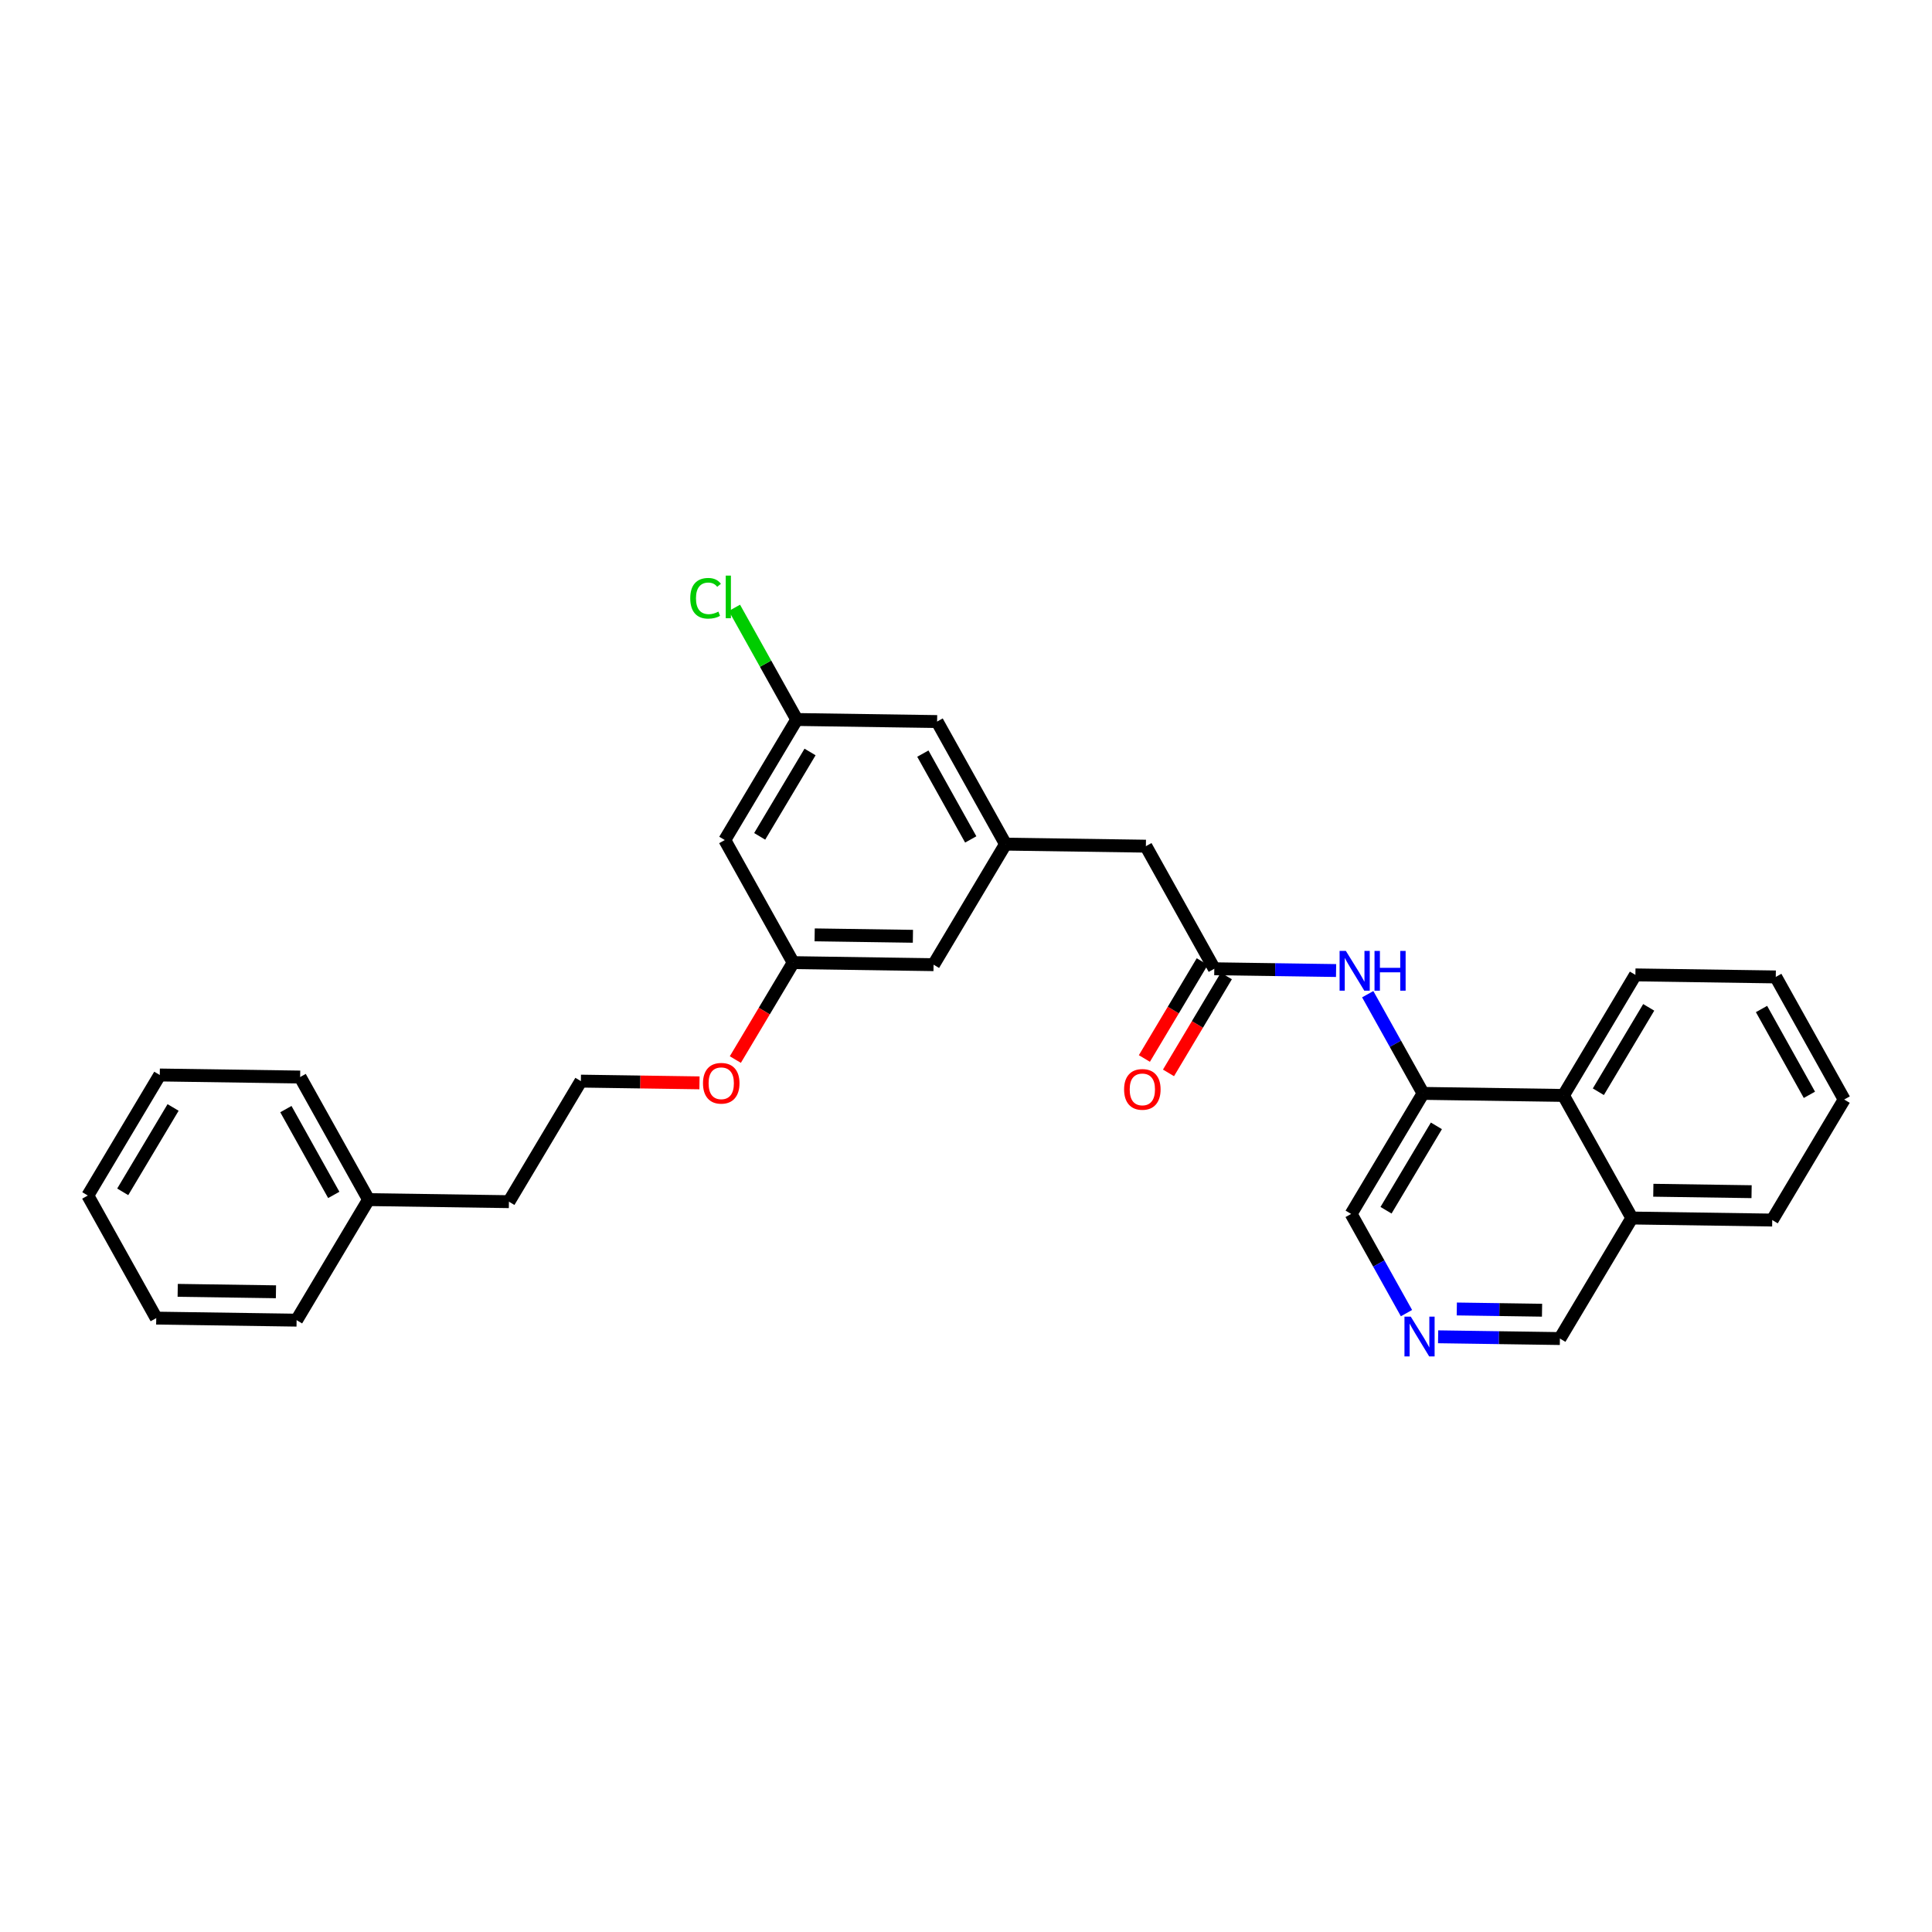 <?xml version='1.0' encoding='iso-8859-1'?>
<svg version='1.1' baseProfile='full'
              xmlns='http://www.w3.org/2000/svg'
                      xmlns:rdkit='http://www.rdkit.org/xml'
                      xmlns:xlink='http://www.w3.org/1999/xlink'
                  xml:space='preserve'
width='300px' height='300px' viewBox='0 0 300 300'>
<!-- END OF HEADER -->
<rect style='opacity:1.0;fill:#FFFFFF;stroke:none' width='300' height='300' x='0' y='0'> </rect>
<rect style='opacity:1.0;fill:#FFFFFF;stroke:none' width='300' height='300' x='0' y='0'> </rect>
<path class='bond-0 atom-0 atom-1' d='M 181.443,166.597 L 185.935,159.071' style='fill:none;fill-rule:evenodd;stroke:#FF0000;stroke-width:2.0px;stroke-linecap:butt;stroke-linejoin:miter;stroke-opacity:1' />
<path class='bond-0 atom-0 atom-1' d='M 185.935,159.071 L 190.427,151.546' style='fill:none;fill-rule:evenodd;stroke:#000000;stroke-width:2.0px;stroke-linecap:butt;stroke-linejoin:miter;stroke-opacity:1' />
<path class='bond-0 atom-0 atom-1' d='M 177.7,164.362 L 182.192,156.837' style='fill:none;fill-rule:evenodd;stroke:#FF0000;stroke-width:2.0px;stroke-linecap:butt;stroke-linejoin:miter;stroke-opacity:1' />
<path class='bond-0 atom-0 atom-1' d='M 182.192,156.837 L 186.684,149.311' style='fill:none;fill-rule:evenodd;stroke:#000000;stroke-width:2.0px;stroke-linecap:butt;stroke-linejoin:miter;stroke-opacity:1' />
<path class='bond-1 atom-1 atom-2' d='M 188.556,150.429 L 177.932,131.394' style='fill:none;fill-rule:evenodd;stroke:#000000;stroke-width:2.0px;stroke-linecap:butt;stroke-linejoin:miter;stroke-opacity:1' />
<path class='bond-18 atom-1 atom-19' d='M 188.556,150.429 L 198.011,150.566' style='fill:none;fill-rule:evenodd;stroke:#000000;stroke-width:2.0px;stroke-linecap:butt;stroke-linejoin:miter;stroke-opacity:1' />
<path class='bond-18 atom-1 atom-19' d='M 198.011,150.566 L 207.466,150.704' style='fill:none;fill-rule:evenodd;stroke:#0000FF;stroke-width:2.0px;stroke-linecap:butt;stroke-linejoin:miter;stroke-opacity:1' />
<path class='bond-2 atom-2 atom-3' d='M 177.932,131.394 L 156.136,131.076' style='fill:none;fill-rule:evenodd;stroke:#000000;stroke-width:2.0px;stroke-linecap:butt;stroke-linejoin:miter;stroke-opacity:1' />
<path class='bond-3 atom-3 atom-4' d='M 156.136,131.076 L 145.513,112.042' style='fill:none;fill-rule:evenodd;stroke:#000000;stroke-width:2.0px;stroke-linecap:butt;stroke-linejoin:miter;stroke-opacity:1' />
<path class='bond-3 atom-3 atom-4' d='M 150.736,130.346 L 143.3,117.021' style='fill:none;fill-rule:evenodd;stroke:#000000;stroke-width:2.0px;stroke-linecap:butt;stroke-linejoin:miter;stroke-opacity:1' />
<path class='bond-29 atom-18 atom-3' d='M 144.963,149.794 L 156.136,131.076' style='fill:none;fill-rule:evenodd;stroke:#000000;stroke-width:2.0px;stroke-linecap:butt;stroke-linejoin:miter;stroke-opacity:1' />
<path class='bond-4 atom-4 atom-5' d='M 145.513,112.042 L 123.717,111.724' style='fill:none;fill-rule:evenodd;stroke:#000000;stroke-width:2.0px;stroke-linecap:butt;stroke-linejoin:miter;stroke-opacity:1' />
<path class='bond-5 atom-5 atom-6' d='M 123.717,111.724 L 118.878,103.054' style='fill:none;fill-rule:evenodd;stroke:#000000;stroke-width:2.0px;stroke-linecap:butt;stroke-linejoin:miter;stroke-opacity:1' />
<path class='bond-5 atom-5 atom-6' d='M 118.878,103.054 L 114.04,94.385' style='fill:none;fill-rule:evenodd;stroke:#00CC00;stroke-width:2.0px;stroke-linecap:butt;stroke-linejoin:miter;stroke-opacity:1' />
<path class='bond-6 atom-5 atom-7' d='M 123.717,111.724 L 112.544,130.442' style='fill:none;fill-rule:evenodd;stroke:#000000;stroke-width:2.0px;stroke-linecap:butt;stroke-linejoin:miter;stroke-opacity:1' />
<path class='bond-6 atom-5 atom-7' d='M 125.784,116.766 L 117.963,129.869' style='fill:none;fill-rule:evenodd;stroke:#000000;stroke-width:2.0px;stroke-linecap:butt;stroke-linejoin:miter;stroke-opacity:1' />
<path class='bond-7 atom-7 atom-8' d='M 112.544,130.442 L 123.167,149.476' style='fill:none;fill-rule:evenodd;stroke:#000000;stroke-width:2.0px;stroke-linecap:butt;stroke-linejoin:miter;stroke-opacity:1' />
<path class='bond-8 atom-8 atom-9' d='M 123.167,149.476 L 118.675,157.002' style='fill:none;fill-rule:evenodd;stroke:#000000;stroke-width:2.0px;stroke-linecap:butt;stroke-linejoin:miter;stroke-opacity:1' />
<path class='bond-8 atom-8 atom-9' d='M 118.675,157.002 L 114.183,164.527' style='fill:none;fill-rule:evenodd;stroke:#FF0000;stroke-width:2.0px;stroke-linecap:butt;stroke-linejoin:miter;stroke-opacity:1' />
<path class='bond-17 atom-8 atom-18' d='M 123.167,149.476 L 144.963,149.794' style='fill:none;fill-rule:evenodd;stroke:#000000;stroke-width:2.0px;stroke-linecap:butt;stroke-linejoin:miter;stroke-opacity:1' />
<path class='bond-17 atom-8 atom-18' d='M 126.5,145.165 L 141.757,145.387' style='fill:none;fill-rule:evenodd;stroke:#000000;stroke-width:2.0px;stroke-linecap:butt;stroke-linejoin:miter;stroke-opacity:1' />
<path class='bond-9 atom-9 atom-10' d='M 108.615,168.144 L 99.407,168.01' style='fill:none;fill-rule:evenodd;stroke:#FF0000;stroke-width:2.0px;stroke-linecap:butt;stroke-linejoin:miter;stroke-opacity:1' />
<path class='bond-9 atom-9 atom-10' d='M 99.407,168.01 L 90.198,167.876' style='fill:none;fill-rule:evenodd;stroke:#000000;stroke-width:2.0px;stroke-linecap:butt;stroke-linejoin:miter;stroke-opacity:1' />
<path class='bond-10 atom-10 atom-11' d='M 90.198,167.876 L 79.025,186.594' style='fill:none;fill-rule:evenodd;stroke:#000000;stroke-width:2.0px;stroke-linecap:butt;stroke-linejoin:miter;stroke-opacity:1' />
<path class='bond-11 atom-11 atom-12' d='M 79.025,186.594 L 57.229,186.276' style='fill:none;fill-rule:evenodd;stroke:#000000;stroke-width:2.0px;stroke-linecap:butt;stroke-linejoin:miter;stroke-opacity:1' />
<path class='bond-12 atom-12 atom-13' d='M 57.229,186.276 L 46.606,167.241' style='fill:none;fill-rule:evenodd;stroke:#000000;stroke-width:2.0px;stroke-linecap:butt;stroke-linejoin:miter;stroke-opacity:1' />
<path class='bond-12 atom-12 atom-13' d='M 51.828,185.546 L 44.392,172.221' style='fill:none;fill-rule:evenodd;stroke:#000000;stroke-width:2.0px;stroke-linecap:butt;stroke-linejoin:miter;stroke-opacity:1' />
<path class='bond-31 atom-17 atom-12' d='M 46.056,204.993 L 57.229,186.276' style='fill:none;fill-rule:evenodd;stroke:#000000;stroke-width:2.0px;stroke-linecap:butt;stroke-linejoin:miter;stroke-opacity:1' />
<path class='bond-13 atom-13 atom-14' d='M 46.606,167.241 L 24.809,166.924' style='fill:none;fill-rule:evenodd;stroke:#000000;stroke-width:2.0px;stroke-linecap:butt;stroke-linejoin:miter;stroke-opacity:1' />
<path class='bond-14 atom-14 atom-15' d='M 24.809,166.924 L 13.636,185.641' style='fill:none;fill-rule:evenodd;stroke:#000000;stroke-width:2.0px;stroke-linecap:butt;stroke-linejoin:miter;stroke-opacity:1' />
<path class='bond-14 atom-14 atom-15' d='M 26.877,171.966 L 19.056,185.068' style='fill:none;fill-rule:evenodd;stroke:#000000;stroke-width:2.0px;stroke-linecap:butt;stroke-linejoin:miter;stroke-opacity:1' />
<path class='bond-15 atom-15 atom-16' d='M 13.636,185.641 L 24.26,204.676' style='fill:none;fill-rule:evenodd;stroke:#000000;stroke-width:2.0px;stroke-linecap:butt;stroke-linejoin:miter;stroke-opacity:1' />
<path class='bond-16 atom-16 atom-17' d='M 24.26,204.676 L 46.056,204.993' style='fill:none;fill-rule:evenodd;stroke:#000000;stroke-width:2.0px;stroke-linecap:butt;stroke-linejoin:miter;stroke-opacity:1' />
<path class='bond-16 atom-16 atom-17' d='M 27.593,200.364 L 42.85,200.587' style='fill:none;fill-rule:evenodd;stroke:#000000;stroke-width:2.0px;stroke-linecap:butt;stroke-linejoin:miter;stroke-opacity:1' />
<path class='bond-19 atom-19 atom-20' d='M 212.379,154.378 L 216.677,162.079' style='fill:none;fill-rule:evenodd;stroke:#0000FF;stroke-width:2.0px;stroke-linecap:butt;stroke-linejoin:miter;stroke-opacity:1' />
<path class='bond-19 atom-19 atom-20' d='M 216.677,162.079 L 220.975,169.781' style='fill:none;fill-rule:evenodd;stroke:#000000;stroke-width:2.0px;stroke-linecap:butt;stroke-linejoin:miter;stroke-opacity:1' />
<path class='bond-20 atom-20 atom-21' d='M 220.975,169.781 L 209.802,188.498' style='fill:none;fill-rule:evenodd;stroke:#000000;stroke-width:2.0px;stroke-linecap:butt;stroke-linejoin:miter;stroke-opacity:1' />
<path class='bond-20 atom-20 atom-21' d='M 223.043,174.823 L 215.221,187.925' style='fill:none;fill-rule:evenodd;stroke:#000000;stroke-width:2.0px;stroke-linecap:butt;stroke-linejoin:miter;stroke-opacity:1' />
<path class='bond-30 atom-29 atom-20' d='M 242.771,170.098 L 220.975,169.781' style='fill:none;fill-rule:evenodd;stroke:#000000;stroke-width:2.0px;stroke-linecap:butt;stroke-linejoin:miter;stroke-opacity:1' />
<path class='bond-21 atom-21 atom-22' d='M 209.802,188.498 L 214.1,196.2' style='fill:none;fill-rule:evenodd;stroke:#000000;stroke-width:2.0px;stroke-linecap:butt;stroke-linejoin:miter;stroke-opacity:1' />
<path class='bond-21 atom-21 atom-22' d='M 214.1,196.2 L 218.398,203.901' style='fill:none;fill-rule:evenodd;stroke:#0000FF;stroke-width:2.0px;stroke-linecap:butt;stroke-linejoin:miter;stroke-opacity:1' />
<path class='bond-22 atom-22 atom-23' d='M 223.311,207.575 L 232.766,207.713' style='fill:none;fill-rule:evenodd;stroke:#0000FF;stroke-width:2.0px;stroke-linecap:butt;stroke-linejoin:miter;stroke-opacity:1' />
<path class='bond-22 atom-22 atom-23' d='M 232.766,207.713 L 242.221,207.85' style='fill:none;fill-rule:evenodd;stroke:#000000;stroke-width:2.0px;stroke-linecap:butt;stroke-linejoin:miter;stroke-opacity:1' />
<path class='bond-22 atom-22 atom-23' d='M 226.211,203.257 L 232.83,203.353' style='fill:none;fill-rule:evenodd;stroke:#0000FF;stroke-width:2.0px;stroke-linecap:butt;stroke-linejoin:miter;stroke-opacity:1' />
<path class='bond-22 atom-22 atom-23' d='M 232.83,203.353 L 239.448,203.45' style='fill:none;fill-rule:evenodd;stroke:#000000;stroke-width:2.0px;stroke-linecap:butt;stroke-linejoin:miter;stroke-opacity:1' />
<path class='bond-23 atom-23 atom-24' d='M 242.221,207.85 L 253.394,189.133' style='fill:none;fill-rule:evenodd;stroke:#000000;stroke-width:2.0px;stroke-linecap:butt;stroke-linejoin:miter;stroke-opacity:1' />
<path class='bond-24 atom-24 atom-25' d='M 253.394,189.133 L 275.191,189.45' style='fill:none;fill-rule:evenodd;stroke:#000000;stroke-width:2.0px;stroke-linecap:butt;stroke-linejoin:miter;stroke-opacity:1' />
<path class='bond-24 atom-24 atom-25' d='M 256.727,184.821 L 271.985,185.044' style='fill:none;fill-rule:evenodd;stroke:#000000;stroke-width:2.0px;stroke-linecap:butt;stroke-linejoin:miter;stroke-opacity:1' />
<path class='bond-32 atom-29 atom-24' d='M 242.771,170.098 L 253.394,189.133' style='fill:none;fill-rule:evenodd;stroke:#000000;stroke-width:2.0px;stroke-linecap:butt;stroke-linejoin:miter;stroke-opacity:1' />
<path class='bond-25 atom-25 atom-26' d='M 275.191,189.45 L 286.364,170.733' style='fill:none;fill-rule:evenodd;stroke:#000000;stroke-width:2.0px;stroke-linecap:butt;stroke-linejoin:miter;stroke-opacity:1' />
<path class='bond-26 atom-26 atom-27' d='M 286.364,170.733 L 275.74,151.698' style='fill:none;fill-rule:evenodd;stroke:#000000;stroke-width:2.0px;stroke-linecap:butt;stroke-linejoin:miter;stroke-opacity:1' />
<path class='bond-26 atom-26 atom-27' d='M 280.963,170.003 L 273.527,156.678' style='fill:none;fill-rule:evenodd;stroke:#000000;stroke-width:2.0px;stroke-linecap:butt;stroke-linejoin:miter;stroke-opacity:1' />
<path class='bond-27 atom-27 atom-28' d='M 275.74,151.698 L 253.944,151.381' style='fill:none;fill-rule:evenodd;stroke:#000000;stroke-width:2.0px;stroke-linecap:butt;stroke-linejoin:miter;stroke-opacity:1' />
<path class='bond-28 atom-28 atom-29' d='M 253.944,151.381 L 242.771,170.098' style='fill:none;fill-rule:evenodd;stroke:#000000;stroke-width:2.0px;stroke-linecap:butt;stroke-linejoin:miter;stroke-opacity:1' />
<path class='bond-28 atom-28 atom-29' d='M 256.012,156.423 L 248.191,169.525' style='fill:none;fill-rule:evenodd;stroke:#000000;stroke-width:2.0px;stroke-linecap:butt;stroke-linejoin:miter;stroke-opacity:1' />
<path  class='atom-0' d='M 174.549 169.163
Q 174.549 167.681, 175.281 166.853
Q 176.014 166.024, 177.383 166.024
Q 178.752 166.024, 179.484 166.853
Q 180.216 167.681, 180.216 169.163
Q 180.216 170.663, 179.475 171.518
Q 178.734 172.363, 177.383 172.363
Q 176.022 172.363, 175.281 171.518
Q 174.549 170.672, 174.549 169.163
M 177.383 171.666
Q 178.324 171.666, 178.83 171.038
Q 179.345 170.402, 179.345 169.163
Q 179.345 167.951, 178.83 167.341
Q 178.324 166.722, 177.383 166.722
Q 176.441 166.722, 175.927 167.332
Q 175.421 167.943, 175.421 169.163
Q 175.421 170.41, 175.927 171.038
Q 176.441 171.666, 177.383 171.666
' fill='#FF0000'/>
<path  class='atom-6' d='M 107.182 92.903
Q 107.182 91.368, 107.897 90.566
Q 108.621 89.755, 109.99 89.755
Q 111.263 89.755, 111.943 90.653
L 111.367 91.124
Q 110.87 90.47, 109.99 90.47
Q 109.057 90.47, 108.56 91.098
Q 108.071 91.717, 108.071 92.903
Q 108.071 94.124, 108.577 94.752
Q 109.092 95.379, 110.086 95.379
Q 110.766 95.379, 111.559 94.97
L 111.803 95.624
Q 111.481 95.833, 110.992 95.955
Q 110.504 96.077, 109.963 96.077
Q 108.621 96.077, 107.897 95.257
Q 107.182 94.438, 107.182 92.903
' fill='#00CC00'/>
<path  class='atom-6' d='M 112.693 89.38
L 113.495 89.38
L 113.495 95.998
L 112.693 95.998
L 112.693 89.38
' fill='#00CC00'/>
<path  class='atom-9' d='M 109.16 168.211
Q 109.16 166.729, 109.893 165.9
Q 110.625 165.072, 111.994 165.072
Q 113.363 165.072, 114.095 165.9
Q 114.828 166.729, 114.828 168.211
Q 114.828 169.711, 114.087 170.565
Q 113.346 171.411, 111.994 171.411
Q 110.634 171.411, 109.893 170.565
Q 109.16 169.72, 109.16 168.211
M 111.994 170.714
Q 112.936 170.714, 113.442 170.086
Q 113.956 169.449, 113.956 168.211
Q 113.956 166.999, 113.442 166.389
Q 112.936 165.77, 111.994 165.77
Q 111.052 165.77, 110.538 166.38
Q 110.032 166.99, 110.032 168.211
Q 110.032 169.458, 110.538 170.086
Q 111.052 170.714, 111.994 170.714
' fill='#FF0000'/>
<path  class='atom-19' d='M 208.987 147.659
L 211.01 150.929
Q 211.211 151.252, 211.533 151.836
Q 211.856 152.42, 211.873 152.455
L 211.873 147.659
L 212.693 147.659
L 212.693 153.833
L 211.847 153.833
L 209.676 150.258
Q 209.423 149.839, 209.153 149.36
Q 208.891 148.88, 208.813 148.732
L 208.813 153.833
L 208.011 153.833
L 208.011 147.659
L 208.987 147.659
' fill='#0000FF'/>
<path  class='atom-19' d='M 213.434 147.659
L 214.271 147.659
L 214.271 150.284
L 217.428 150.284
L 217.428 147.659
L 218.265 147.659
L 218.265 153.833
L 217.428 153.833
L 217.428 150.981
L 214.271 150.981
L 214.271 153.833
L 213.434 153.833
L 213.434 147.659
' fill='#0000FF'/>
<path  class='atom-22' d='M 219.061 204.446
L 221.084 207.716
Q 221.284 208.039, 221.607 208.623
Q 221.929 209.207, 221.947 209.242
L 221.947 204.446
L 222.766 204.446
L 222.766 210.62
L 221.921 210.62
L 219.75 207.045
Q 219.497 206.626, 219.226 206.147
Q 218.965 205.667, 218.886 205.519
L 218.886 210.62
L 218.084 210.62
L 218.084 204.446
L 219.061 204.446
' fill='#0000FF'/>
</svg>
